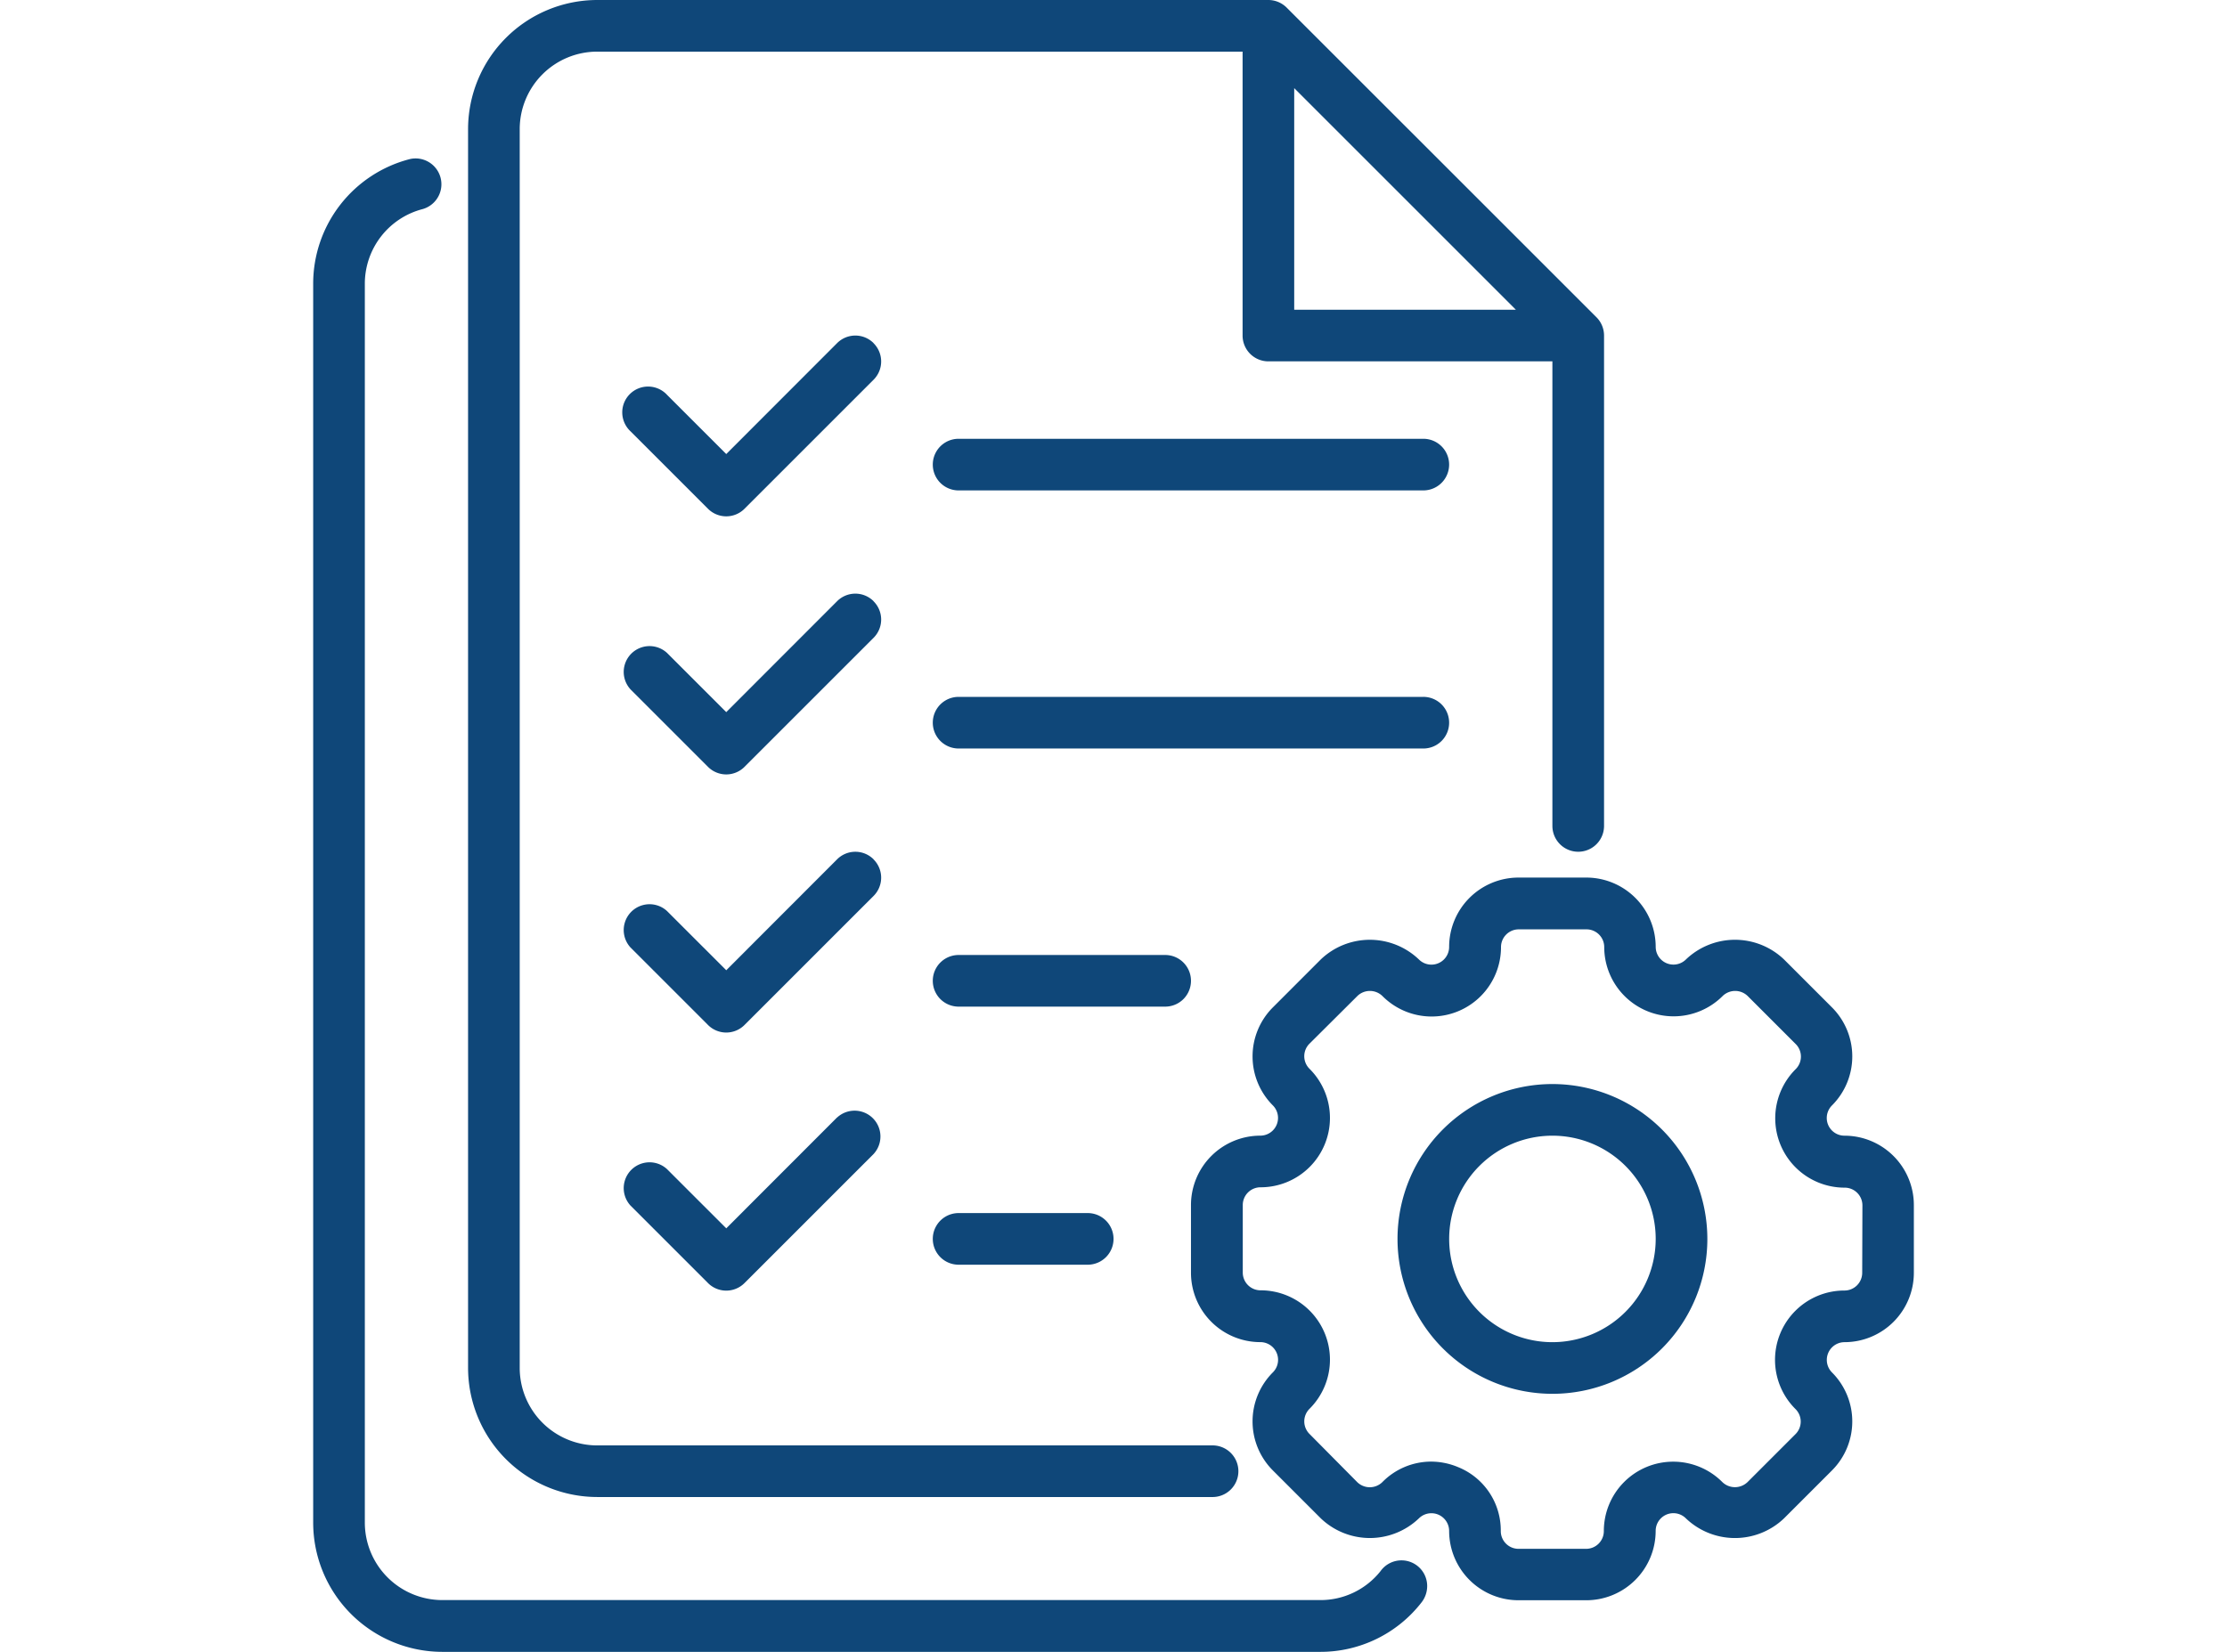 <?xml version="1.0" encoding="UTF-8"?>
<svg xmlns="http://www.w3.org/2000/svg" xmlns:xlink="http://www.w3.org/1999/xlink" width="62" height="46" viewBox="0 0 62 46">
  <defs>
    <clipPath id="clip-Requirement_Analysis">
      <rect width="62" height="46"></rect>
    </clipPath>
  </defs>
  <g id="Requirement_Analysis" data-name="Requirement Analysis" clip-path="url(#clip-Requirement_Analysis)">
    <g id="planning" transform="translate(7.719 0)">
      <path id="Path_73" data-name="Path 73" d="M31.3,45.176a.717.717,0,0,0-.585.3,2.132,2.132,0,0,1-1.679.806H4.594A2.159,2.159,0,0,1,2.438,44.13V9.63A2.148,2.148,0,0,1,4.053,7.545.719.719,0,0,0,3.7,6.152,3.583,3.583,0,0,0,1,9.63v34.5a3.6,3.6,0,0,0,3.594,3.594H29.031a3.562,3.562,0,0,0,2.832-1.385.742.742,0,0,0,.151-.448.715.715,0,0,0-.719-.715Z" transform="translate(0 -1.724)" fill="#0f4779"></path>
      <path id="Path_74" data-name="Path 74" d="M10.594,41.688H27.7a.719.719,0,1,0,0-1.437H10.594a2.159,2.159,0,0,1-2.156-2.156V3.594a2.159,2.159,0,0,1,2.156-2.156H28.563V9.344a.718.718,0,0,0,.719.719h7.906V23a.719.719,0,1,0,1.438,0V9.344a.723.723,0,0,0-.211-.509L29.79.212A.723.723,0,0,0,29.281,0H10.594A3.6,3.6,0,0,0,7,3.594v34.5a3.6,3.6,0,0,0,3.594,3.594ZM30,2.454l6.171,6.171H30Z" transform="translate(-1.688)" fill="#0f4779"></path>
      <path id="Path_75" data-name="Path 75" d="M19.977,13.211a.718.718,0,0,0-1.016,0L15.875,16.3l-1.648-1.648a.719.719,0,1,0-1.016,1.016l2.156,2.156a.718.718,0,0,0,1.016,0l3.594-3.594a.718.718,0,0,0,0-1.016Z" transform="translate(-3.375 -3.656)" fill="#0f4779"></path>
      <path id="Path_76" data-name="Path 76" d="M53.194,41.188a.493.493,0,0,1-.349-.842,1.931,1.931,0,0,0,0-2.731L51.51,36.28a1.975,1.975,0,0,0-2.73,0,.494.494,0,0,1-.842-.349A1.933,1.933,0,0,0,46.007,34H44.118a1.933,1.933,0,0,0-1.931,1.931.493.493,0,0,1-.842.349,1.977,1.977,0,0,0-2.731,0L37.28,37.615a1.93,1.93,0,0,0,0,2.73.494.494,0,0,1-.349.842A1.933,1.933,0,0,0,35,43.118v1.888a1.933,1.933,0,0,0,1.931,1.931.493.493,0,0,1,.349.842,1.931,1.931,0,0,0,0,2.731l1.335,1.335a1.977,1.977,0,0,0,2.73,0,.494.494,0,0,1,.842.349,1.933,1.933,0,0,0,1.931,1.931h1.888a1.933,1.933,0,0,0,1.931-1.931.493.493,0,0,1,.842-.349,1.977,1.977,0,0,0,2.731,0l1.335-1.335a1.93,1.93,0,0,0,0-2.73.494.494,0,0,1,.349-.842,1.933,1.933,0,0,0,1.931-1.931V43.118A1.933,1.933,0,0,0,53.194,41.188Zm.493,3.819a.494.494,0,0,1-.493.493,1.931,1.931,0,0,0-1.365,3.3.492.492,0,0,1,0,.7l-1.335,1.335a.505.505,0,0,1-.7,0,1.931,1.931,0,0,0-3.3,1.365.494.494,0,0,1-.493.493H44.118a.494.494,0,0,1-.493-.493,1.9,1.9,0,0,0-1.192-1.784,1.951,1.951,0,0,0-.751-.152,1.908,1.908,0,0,0-1.354.571.5.5,0,0,1-.7,0L38.3,49.494a.493.493,0,0,1,0-.7,1.931,1.931,0,0,0-1.365-3.3.494.494,0,0,1-.493-.493V43.118a.494.494,0,0,1,.493-.493,1.931,1.931,0,0,0,1.365-3.3.492.492,0,0,1,0-.7L39.631,37.3a.5.5,0,0,1,.7,0,1.931,1.931,0,0,0,3.3-1.365.494.494,0,0,1,.493-.493h1.888a.494.494,0,0,1,.493.493A1.931,1.931,0,0,0,49.8,37.3a.5.5,0,0,1,.7,0l1.335,1.335a.493.493,0,0,1,0,.7,1.931,1.931,0,0,0,1.365,3.3.494.494,0,0,1,.493.493Z" transform="translate(-9.562 -9.562)" fill="#0f4779"></path>
      <path id="Path_77" data-name="Path 77" d="M47.313,42a4.313,4.313,0,1,0,4.313,4.313A4.317,4.317,0,0,0,47.313,42Zm0,7.188a2.875,2.875,0,1,1,2.875-2.875A2.878,2.878,0,0,1,47.313,49.188Z" transform="translate(-11.812 -11.812)" fill="#0f4779"></path>
      <path id="Path_78" data-name="Path 78" d="M38.656,17H25.719a.719.719,0,1,0,0,1.438H38.656a.719.719,0,0,0,0-1.438Z" transform="translate(-6.75 -4.781)" fill="#0f4779"></path>
      <path id="Path_79" data-name="Path 79" d="M19.977,23.211a.718.718,0,0,0-1.016,0L15.875,26.3l-1.648-1.648a.719.719,0,0,0-1.016,1.016l2.156,2.156a.718.718,0,0,0,1.016,0l3.594-3.594a.718.718,0,0,0,0-1.016Z" transform="translate(-3.375 -6.469)" fill="#0f4779"></path>
      <path id="Path_80" data-name="Path 80" d="M39.375,27.719A.718.718,0,0,0,38.656,27H25.719a.719.719,0,1,0,0,1.438H38.656A.718.718,0,0,0,39.375,27.719Z" transform="translate(-6.75 -7.594)" fill="#0f4779"></path>
      <path id="Path_81" data-name="Path 81" d="M19.977,33.211a.718.718,0,0,0-1.016,0L15.875,36.3l-1.648-1.648a.719.719,0,0,0-1.016,1.016l2.156,2.156a.718.718,0,0,0,1.016,0l3.594-3.594a.718.718,0,0,0,0-1.016Z" transform="translate(-3.375 -9.281)" fill="#0f4779"></path>
      <path id="Path_82" data-name="Path 82" d="M32.188,37.719A.718.718,0,0,0,31.469,37h-5.75a.719.719,0,1,0,0,1.438h5.75A.718.718,0,0,0,32.188,37.719Z" transform="translate(-6.75 -10.406)" fill="#0f4779"></path>
      <path id="Path_83" data-name="Path 83" d="M18.961,43.211,15.875,46.3l-1.648-1.648a.719.719,0,0,0-1.016,1.016l2.156,2.156a.718.718,0,0,0,1.016,0l3.594-3.594a.719.719,0,0,0-1.016-1.016Z" transform="translate(-3.375 -12.094)" fill="#0f4779"></path>
      <path id="Path_84" data-name="Path 84" d="M25.719,47a.719.719,0,1,0,0,1.438h3.594a.719.719,0,1,0,0-1.438Z" transform="translate(-6.75 -13.219)" fill="#0f4779"></path>
    </g>
  </g>
</svg>
